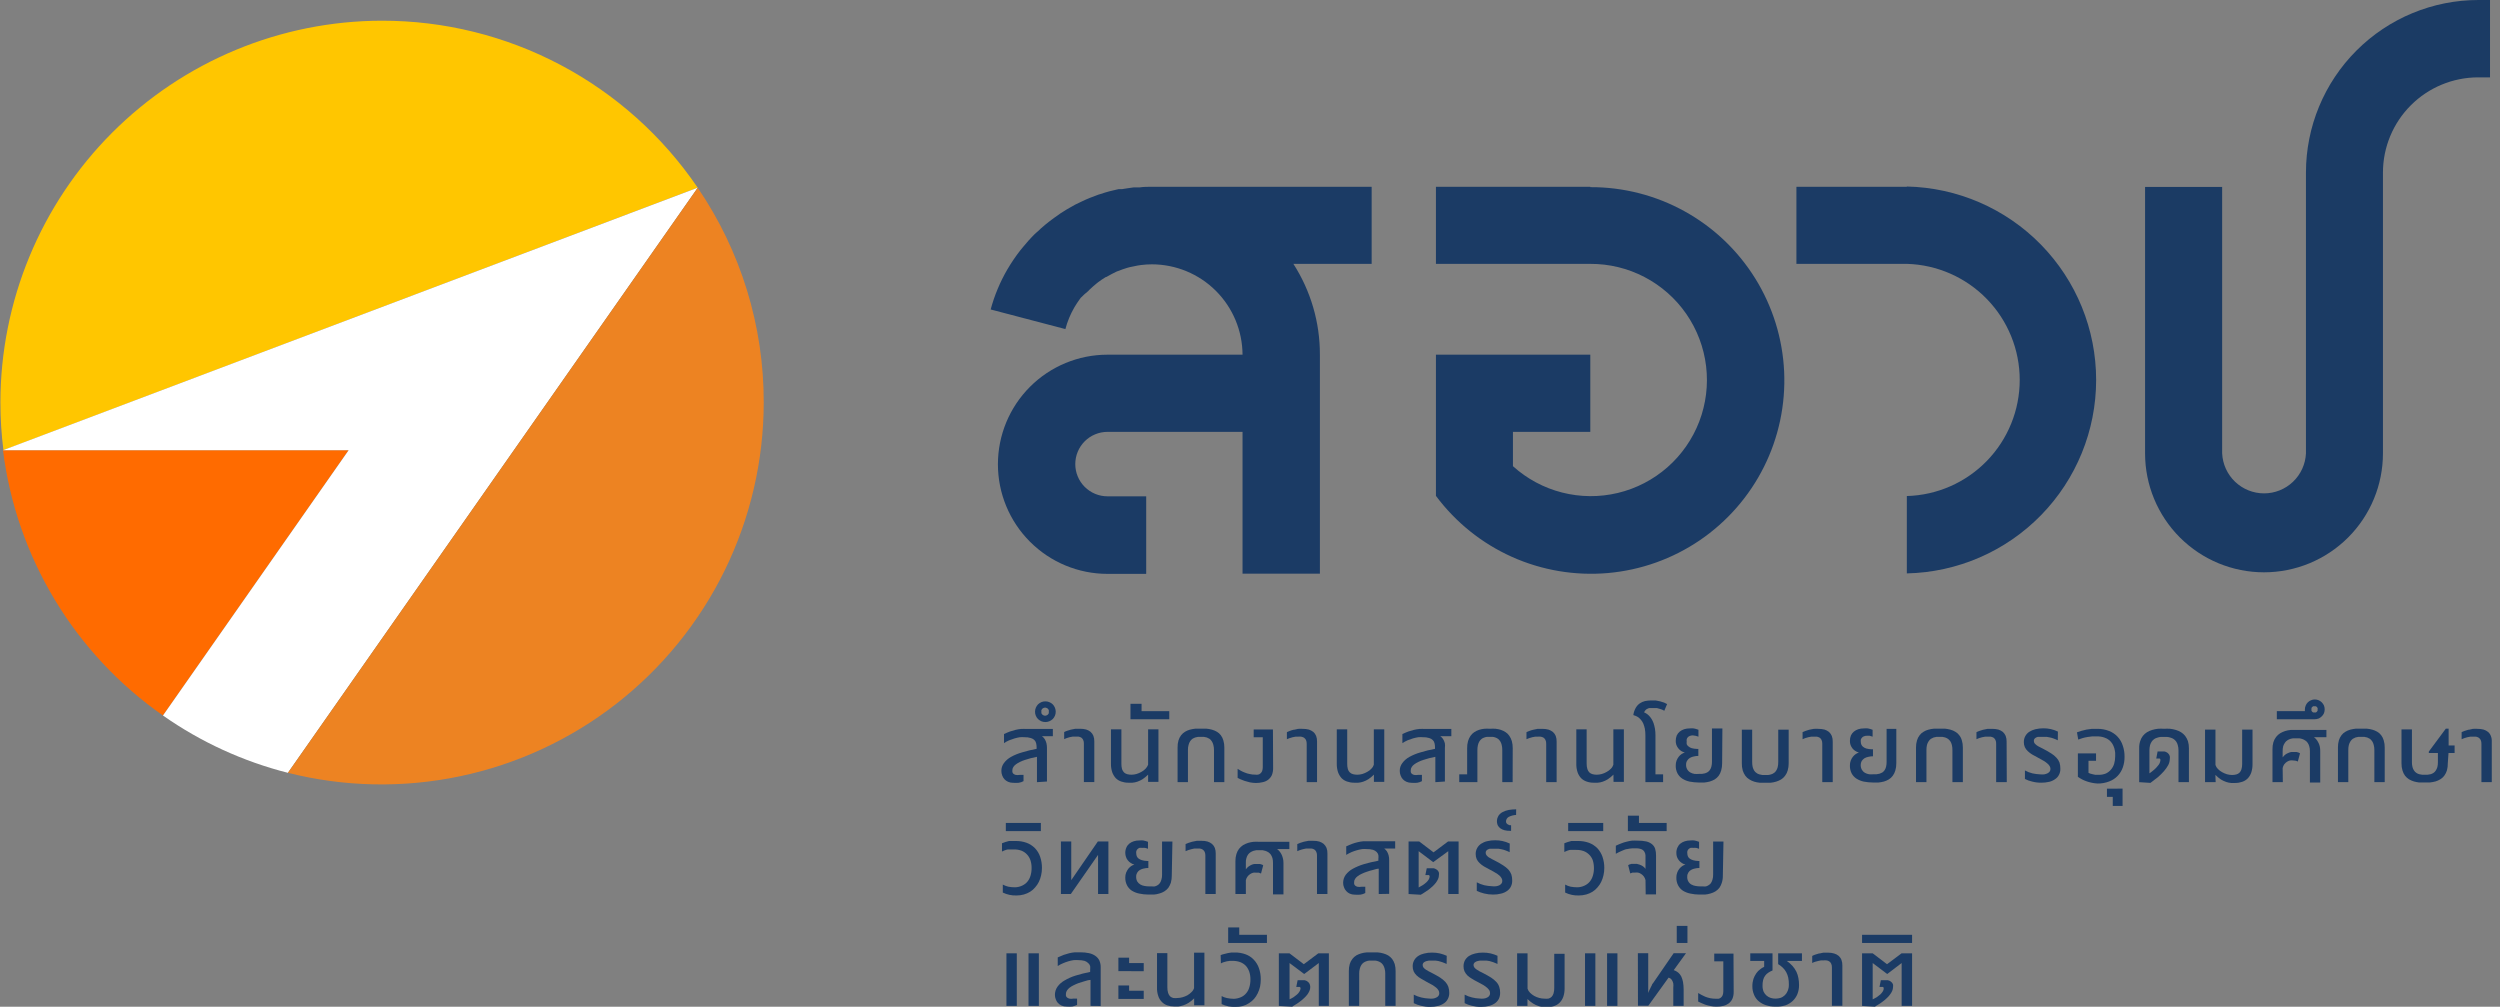 <?xml version="1.0" encoding="UTF-8"?> <svg xmlns="http://www.w3.org/2000/svg" width="149" height="60" viewBox="0 0 149 60" fill="none"><rect x="0" y="0" width="149" height="60" fill="#808080" stroke="none"/><g clip-path="url(#clip0_625_16862)"><path d="M22.755 1.234C16.724 1.243 10.942 3.644 6.681 7.912C2.419 12.18 0.025 17.965 0.025 23.996C0.025 24.944 0.084 25.891 0.204 26.831L41.582 11.186C39.495 8.116 36.688 5.603 33.406 3.869C30.124 2.134 26.467 1.229 22.755 1.234Z" fill="#FFC600"></path><path d="M0.178 26.831C0.572 29.988 1.625 33.026 3.267 35.75C4.91 38.474 7.106 40.823 9.713 42.645L20.78 26.831H0.178Z" fill="#FF6B00"></path><path d="M41.583 11.186L0.178 26.832H20.78L9.713 42.645C11.967 44.226 14.491 45.383 17.16 46.06L41.583 11.192V11.186Z" fill="white"></path><path d="M41.583 11.191L17.16 46.059C20.519 46.907 24.027 46.977 27.417 46.265C30.808 45.553 33.991 44.077 36.725 41.95C39.459 39.823 41.672 37.1 43.196 33.989C44.719 30.878 45.514 27.46 45.518 23.996C45.529 19.428 44.157 14.965 41.583 11.191Z" fill="#ED8322"></path><path d="M61.803 46.617V45.107L61.435 45.188C61.311 45.221 61.197 45.253 61.089 45.291C60.987 45.323 60.887 45.363 60.791 45.41C60.707 45.449 60.628 45.496 60.553 45.551C60.49 45.593 60.437 45.648 60.396 45.713C60.359 45.767 60.338 45.831 60.337 45.897C60.332 45.935 60.332 45.973 60.337 46.011C60.347 46.05 60.367 46.085 60.396 46.114C60.436 46.147 60.482 46.171 60.532 46.184C60.61 46.198 60.691 46.198 60.77 46.184H60.905H61.002V46.557C60.912 46.607 60.813 46.64 60.71 46.655C60.598 46.663 60.486 46.663 60.375 46.655C60.274 46.656 60.174 46.636 60.082 46.595C59.998 46.559 59.923 46.505 59.86 46.438C59.804 46.373 59.76 46.298 59.731 46.216C59.698 46.132 59.682 46.042 59.682 45.951C59.678 45.782 59.731 45.616 59.833 45.48C59.946 45.328 60.09 45.203 60.255 45.112C60.464 44.996 60.686 44.906 60.916 44.842C61.2 44.754 61.489 44.684 61.782 44.631V44.528C61.781 44.451 61.772 44.375 61.755 44.301C61.74 44.228 61.704 44.162 61.652 44.111C61.592 44.051 61.517 44.008 61.435 43.987C61.316 43.95 61.192 43.934 61.067 43.938C60.974 43.931 60.88 43.931 60.786 43.938C60.68 43.955 60.575 43.978 60.472 44.008C60.364 44.041 60.255 44.079 60.147 44.122C60.039 44.168 59.936 44.224 59.839 44.29V43.749C59.963 43.689 60.082 43.64 60.196 43.597L60.526 43.5C60.633 43.474 60.741 43.456 60.851 43.446C60.966 43.44 61.082 43.44 61.197 43.446H62.75V43.878H62.096C62.134 43.902 62.168 43.931 62.198 43.965C62.238 44.007 62.271 44.054 62.296 44.106C62.329 44.171 62.355 44.24 62.371 44.311C62.39 44.397 62.399 44.484 62.399 44.571V46.579L61.803 46.617Z" fill="#1B3B65"></path><path d="M61.688 42.417C61.688 42.336 61.704 42.255 61.736 42.179C61.768 42.106 61.812 42.038 61.866 41.979C61.924 41.926 61.99 41.882 62.061 41.849C62.138 41.816 62.221 41.8 62.304 41.801C62.386 41.8 62.468 41.816 62.543 41.849C62.618 41.878 62.686 41.922 62.743 41.979C62.8 42.036 62.844 42.104 62.873 42.179C62.905 42.255 62.921 42.336 62.921 42.417C62.922 42.581 62.858 42.739 62.743 42.856C62.684 42.91 62.616 42.954 62.543 42.986C62.468 43.019 62.386 43.035 62.304 43.034C62.221 43.035 62.138 43.018 62.061 42.986C61.99 42.953 61.924 42.909 61.866 42.856C61.751 42.739 61.687 42.581 61.688 42.417ZM62.066 42.417C62.061 42.448 62.061 42.479 62.066 42.51C62.081 42.537 62.099 42.562 62.12 42.585C62.141 42.608 62.167 42.624 62.196 42.634C62.225 42.648 62.256 42.656 62.288 42.656C62.32 42.656 62.352 42.648 62.38 42.634C62.409 42.624 62.435 42.608 62.456 42.585C62.477 42.562 62.495 42.537 62.51 42.51C62.515 42.479 62.515 42.448 62.51 42.417C62.515 42.385 62.515 42.352 62.51 42.32C62.495 42.293 62.477 42.267 62.456 42.244C62.435 42.222 62.409 42.205 62.38 42.196C62.352 42.181 62.32 42.174 62.288 42.174C62.256 42.174 62.225 42.181 62.196 42.196C62.167 42.205 62.141 42.222 62.12 42.244C62.099 42.267 62.081 42.293 62.066 42.32C62.061 42.354 62.061 42.389 62.066 42.423V42.417ZM65.221 46.612H64.599V44.328C64.604 44.248 64.589 44.168 64.556 44.095C64.53 44.041 64.491 43.994 64.442 43.96C64.39 43.931 64.333 43.911 64.274 43.9C64.21 43.895 64.144 43.895 64.079 43.9H63.944L63.766 43.933L63.582 43.987L63.425 44.052V43.63C63.478 43.601 63.535 43.578 63.592 43.559C63.665 43.531 63.739 43.508 63.814 43.489L64.085 43.435C64.186 43.429 64.287 43.429 64.388 43.435C64.505 43.435 64.621 43.449 64.734 43.478C64.831 43.508 64.92 43.556 64.999 43.619C65.073 43.684 65.131 43.766 65.167 43.857C65.206 43.965 65.225 44.078 65.221 44.193V46.612Z" fill="#1B3B65"></path><path d="M68.427 46.168C68.325 46.271 68.212 46.364 68.091 46.444C67.994 46.504 67.89 46.553 67.782 46.59C67.69 46.621 67.593 46.642 67.496 46.649H67.236C67.096 46.649 66.957 46.625 66.825 46.579C66.703 46.538 66.591 46.47 66.5 46.379C66.408 46.276 66.336 46.157 66.289 46.027C66.236 45.865 66.21 45.695 66.213 45.524V43.467H66.835V45.513C66.832 45.622 66.845 45.732 66.873 45.838C66.898 45.912 66.939 45.981 66.992 46.038C67.046 46.087 67.111 46.122 67.182 46.141C67.266 46.163 67.354 46.174 67.442 46.173C67.54 46.171 67.639 46.157 67.734 46.13C67.836 46.1 67.934 46.058 68.026 46.005C68.119 45.956 68.203 45.892 68.275 45.816C68.342 45.748 68.394 45.667 68.427 45.578V43.467H69.043V46.601H68.427V46.168Z" fill="#1B3B65"></path><path d="M67.377 42.867V41.947H68.037V42.385H69.688V42.867H67.377Z" fill="#1B3B65"></path><path d="M72.971 46.617H72.354V44.701C72.355 44.599 72.342 44.497 72.316 44.398C72.299 44.321 72.267 44.248 72.224 44.181C72.188 44.125 72.142 44.076 72.089 44.035C72.037 44.004 71.983 43.977 71.927 43.954C71.868 43.936 71.809 43.924 71.748 43.916H71.58H71.407C71.348 43.923 71.29 43.936 71.234 43.954C71.175 43.976 71.119 44.003 71.066 44.035C71.013 44.076 70.967 44.125 70.931 44.181C70.888 44.248 70.857 44.321 70.839 44.398C70.811 44.496 70.798 44.599 70.801 44.701V46.617H70.184V44.555C70.18 44.41 70.198 44.266 70.238 44.127C70.27 44.016 70.324 43.911 70.395 43.819C70.459 43.736 70.538 43.667 70.628 43.613C70.717 43.558 70.813 43.516 70.915 43.489C71.021 43.46 71.13 43.44 71.239 43.429H71.575C71.689 43.429 71.797 43.429 71.91 43.429C72.02 43.44 72.129 43.46 72.235 43.489C72.338 43.517 72.436 43.559 72.527 43.613C72.618 43.665 72.698 43.735 72.76 43.819C72.83 43.911 72.881 44.016 72.912 44.127C72.953 44.266 72.973 44.41 72.971 44.555V46.617Z" fill="#1B3B65"></path><path d="M75.878 45.778C75.881 45.922 75.855 46.066 75.802 46.2C75.751 46.306 75.677 46.398 75.585 46.471C75.489 46.543 75.379 46.593 75.261 46.617C75.128 46.65 74.992 46.666 74.855 46.666C74.733 46.664 74.612 46.651 74.492 46.628C74.386 46.604 74.281 46.575 74.178 46.541C74.094 46.513 74.011 46.481 73.93 46.444L73.762 46.362V45.821C73.816 45.859 73.881 45.892 73.951 45.935C74.026 45.976 74.104 46.013 74.184 46.043C74.276 46.082 74.372 46.111 74.471 46.13C74.58 46.157 74.693 46.169 74.806 46.168C74.864 46.176 74.922 46.176 74.979 46.168C75.032 46.159 75.081 46.134 75.12 46.097C75.166 46.06 75.201 46.011 75.223 45.957C75.249 45.882 75.261 45.803 75.261 45.724V43.943H74.72V43.478H75.867L75.878 45.778Z" fill="#1B3B65"></path><path d="M78.496 46.617H77.879V44.333C77.882 44.253 77.867 44.173 77.836 44.1C77.806 44.047 77.766 44.001 77.717 43.965C77.664 43.936 77.608 43.916 77.549 43.905C77.484 43.899 77.419 43.899 77.354 43.905H77.219L77.046 43.938L76.862 43.992L76.699 44.057V43.635C76.753 43.607 76.809 43.584 76.867 43.564C76.941 43.535 77.017 43.512 77.094 43.494C77.175 43.494 77.267 43.456 77.365 43.44C77.464 43.434 77.563 43.434 77.662 43.44C77.779 43.439 77.896 43.454 78.009 43.483C78.105 43.514 78.195 43.561 78.274 43.624C78.348 43.689 78.405 43.771 78.442 43.862C78.481 43.969 78.499 44.083 78.496 44.197V46.617Z" fill="#1B3B65"></path><path d="M81.885 46.168C81.784 46.271 81.671 46.364 81.55 46.444C81.453 46.504 81.349 46.553 81.242 46.59C81.149 46.621 81.052 46.641 80.955 46.649H80.695C80.555 46.649 80.416 46.625 80.284 46.579C80.161 46.538 80.05 46.47 79.959 46.379C79.867 46.276 79.795 46.157 79.748 46.027C79.695 45.865 79.669 45.695 79.672 45.524V43.467H80.294V45.513C80.291 45.622 80.304 45.732 80.332 45.838C80.352 45.911 80.391 45.978 80.445 46.032C80.499 46.085 80.567 46.123 80.641 46.141C80.724 46.163 80.809 46.174 80.895 46.173C80.996 46.172 81.096 46.157 81.193 46.13C81.295 46.1 81.393 46.058 81.485 46.005C81.578 45.956 81.662 45.892 81.734 45.816C81.801 45.75 81.852 45.668 81.88 45.578V43.467H82.502V46.601H81.885V46.168Z" fill="#1B3B65"></path><path d="M85.547 46.617V45.107L85.179 45.188C85.055 45.221 84.941 45.253 84.833 45.291C84.731 45.323 84.632 45.363 84.535 45.41C84.451 45.449 84.372 45.496 84.297 45.551C84.234 45.593 84.181 45.648 84.14 45.713C84.103 45.767 84.082 45.831 84.081 45.897C84.076 45.935 84.076 45.973 84.081 46.011C84.091 46.05 84.112 46.085 84.14 46.114C84.18 46.147 84.226 46.171 84.276 46.184C84.354 46.198 84.435 46.198 84.514 46.184H84.649H84.746V46.557C84.656 46.607 84.557 46.64 84.454 46.655C84.343 46.663 84.23 46.663 84.119 46.655C84.018 46.655 83.919 46.635 83.826 46.595C83.742 46.559 83.667 46.505 83.605 46.438C83.548 46.373 83.504 46.298 83.475 46.216C83.442 46.132 83.426 46.042 83.426 45.951C83.422 45.782 83.475 45.616 83.578 45.48C83.69 45.328 83.834 45.203 84 45.112C84.209 44.997 84.43 44.907 84.66 44.842C84.944 44.754 85.233 44.684 85.526 44.631V44.528C85.525 44.451 85.516 44.375 85.499 44.301C85.484 44.228 85.448 44.162 85.396 44.111C85.336 44.051 85.261 44.008 85.179 43.987C85.06 43.95 84.936 43.934 84.811 43.938C84.718 43.931 84.624 43.931 84.53 43.938C84.424 43.955 84.319 43.978 84.216 44.008C84.108 44.041 84 44.079 83.891 44.122C83.784 44.169 83.681 44.225 83.583 44.29V43.749C83.707 43.689 83.826 43.64 83.94 43.597L84.27 43.5C84.377 43.474 84.486 43.456 84.595 43.446C84.71 43.44 84.826 43.44 84.941 43.446H86.5V43.878H85.84C85.878 43.902 85.912 43.931 85.942 43.965C85.982 44.007 86.015 44.054 86.04 44.106C86.073 44.171 86.099 44.24 86.116 44.311C86.127 44.398 86.127 44.485 86.116 44.571V46.579L85.547 46.617Z" fill="#1B3B65"></path><path d="M90.153 46.616H89.536V44.706C89.537 44.604 89.526 44.502 89.503 44.403C89.486 44.327 89.457 44.254 89.417 44.187C89.382 44.131 89.338 44.081 89.287 44.04C89.242 44.004 89.191 43.977 89.135 43.959C89.08 43.937 89.022 43.922 88.962 43.916H88.794H88.627C88.569 43.922 88.512 43.937 88.459 43.959C88.402 43.975 88.348 44.003 88.302 44.04C88.251 44.081 88.207 44.131 88.172 44.187C88.132 44.254 88.103 44.327 88.085 44.403C88.062 44.502 88.052 44.604 88.053 44.706V46.616H86.971V46.151H87.442V44.598C87.438 44.452 87.457 44.306 87.496 44.165C87.529 44.053 87.58 43.947 87.647 43.851C87.707 43.766 87.782 43.692 87.869 43.635C87.957 43.578 88.051 43.532 88.15 43.499C88.254 43.466 88.361 43.444 88.47 43.434C88.58 43.426 88.69 43.426 88.8 43.434C88.912 43.426 89.024 43.426 89.135 43.434C89.242 43.445 89.347 43.467 89.449 43.499C89.549 43.532 89.643 43.578 89.731 43.635C89.819 43.691 89.894 43.764 89.953 43.851C90.02 43.947 90.071 44.053 90.104 44.165C90.143 44.306 90.161 44.452 90.158 44.598L90.153 46.616Z" fill="#1B3B65"></path><path d="M92.775 46.617H92.153V44.333C92.158 44.253 92.143 44.173 92.11 44.101C92.084 44.047 92.045 44 91.996 43.965C91.944 43.936 91.887 43.916 91.828 43.906C91.763 43.9 91.698 43.9 91.633 43.906H91.498L91.325 43.938L91.141 43.992L90.978 44.057V43.635C91.032 43.607 91.088 43.583 91.146 43.565C91.22 43.536 91.296 43.512 91.374 43.495L91.639 43.44C91.74 43.435 91.841 43.435 91.942 43.44C92.059 43.44 92.175 43.454 92.288 43.484C92.384 43.514 92.474 43.562 92.553 43.624C92.627 43.69 92.684 43.771 92.721 43.862C92.76 43.97 92.778 44.084 92.775 44.198V46.617Z" fill="#1B3B65"></path><path d="M96.161 46.168C96.059 46.271 95.947 46.364 95.825 46.444C95.728 46.504 95.625 46.553 95.517 46.59C95.424 46.621 95.328 46.641 95.23 46.649H94.97C94.83 46.65 94.691 46.626 94.559 46.579C94.437 46.538 94.326 46.47 94.234 46.379C94.14 46.278 94.068 46.158 94.023 46.027C93.97 45.865 93.945 45.695 93.948 45.524V43.467H94.564V45.513C94.562 45.623 94.577 45.732 94.608 45.838C94.63 45.913 94.671 45.982 94.727 46.038C94.78 46.088 94.845 46.123 94.916 46.141C94.999 46.163 95.085 46.174 95.171 46.173C95.271 46.171 95.371 46.157 95.468 46.13C95.57 46.1 95.668 46.058 95.76 46.005C95.852 45.955 95.936 45.891 96.009 45.816C96.077 45.75 96.127 45.668 96.156 45.578V43.467H96.783V46.601H96.166L96.161 46.168Z" fill="#1B3B65"></path><path d="M98.066 43.83C98.067 43.696 98.056 43.562 98.033 43.429C98.011 43.326 97.98 43.224 97.941 43.126C97.908 43.05 97.864 42.979 97.811 42.915C97.766 42.859 97.715 42.809 97.66 42.764C97.609 42.727 97.555 42.696 97.497 42.672C97.448 42.65 97.397 42.632 97.346 42.618C97.365 42.469 97.413 42.326 97.486 42.196C97.545 42.089 97.626 41.997 97.725 41.925C97.82 41.859 97.926 41.812 98.038 41.784C98.16 41.76 98.283 41.748 98.406 41.746C98.495 41.742 98.583 41.742 98.672 41.746C98.763 41.759 98.853 41.777 98.942 41.8C99.025 41.82 99.106 41.845 99.186 41.876C99.246 41.901 99.303 41.93 99.359 41.963L99.191 42.363C99.126 42.32 99.055 42.287 98.98 42.266C98.906 42.24 98.83 42.218 98.753 42.201H98.552H98.401H98.304C98.261 42.207 98.221 42.222 98.184 42.244C98.14 42.261 98.101 42.289 98.071 42.325C98.034 42.363 98.006 42.41 97.99 42.461C98.041 42.479 98.091 42.505 98.136 42.536C98.191 42.572 98.242 42.613 98.287 42.661C98.341 42.72 98.39 42.783 98.433 42.85C98.481 42.929 98.52 43.013 98.552 43.099C98.587 43.205 98.614 43.314 98.634 43.424C98.656 43.556 98.667 43.69 98.666 43.824V46.151H99.121V46.617H98.066V43.83Z" fill="#1B3B65"></path><path d="M102.639 45.491C102.641 45.639 102.621 45.787 102.58 45.929C102.548 46.042 102.497 46.148 102.428 46.243C102.363 46.326 102.284 46.397 102.195 46.454C102.103 46.507 102.005 46.548 101.903 46.579C101.797 46.607 101.688 46.627 101.578 46.638C101.465 46.638 101.356 46.638 101.243 46.638C101.061 46.636 100.88 46.618 100.702 46.584C100.546 46.551 100.398 46.491 100.263 46.405C100.144 46.326 100.045 46.218 99.977 46.092C99.903 45.946 99.868 45.784 99.874 45.621C99.872 45.523 99.889 45.426 99.922 45.334C99.954 45.25 99.998 45.172 100.052 45.101C100.102 45.039 100.16 44.984 100.225 44.939C100.284 44.901 100.348 44.872 100.415 44.852C100.336 44.831 100.262 44.798 100.193 44.755C100.065 44.667 99.967 44.543 99.912 44.398C99.885 44.321 99.873 44.24 99.874 44.16C99.873 44.048 99.893 43.938 99.933 43.835C99.975 43.745 100.036 43.666 100.112 43.602C100.191 43.539 100.281 43.492 100.377 43.461C100.484 43.428 100.595 43.412 100.707 43.413C100.786 43.405 100.866 43.405 100.945 43.413C101.041 43.432 101.135 43.459 101.227 43.494V43.905C101.119 43.862 101.006 43.837 100.891 43.829C100.83 43.828 100.769 43.839 100.712 43.862C100.666 43.877 100.625 43.905 100.593 43.943C100.56 43.975 100.538 44.017 100.528 44.062C100.52 44.109 100.52 44.156 100.528 44.203C100.52 44.253 100.52 44.304 100.528 44.354C100.55 44.41 100.588 44.457 100.637 44.49C100.694 44.537 100.76 44.572 100.832 44.593C100.932 44.618 101.036 44.632 101.14 44.636H101.221V45.053C101.13 45.052 101.039 45.063 100.951 45.085C100.868 45.1 100.79 45.129 100.718 45.172C100.651 45.211 100.595 45.267 100.556 45.334C100.511 45.405 100.488 45.488 100.491 45.572C100.486 45.665 100.506 45.758 100.55 45.84C100.594 45.922 100.659 45.99 100.74 46.037C100.817 46.081 100.901 46.11 100.988 46.124C101.078 46.132 101.169 46.132 101.259 46.124H101.432C101.493 46.119 101.552 46.108 101.611 46.092C101.668 46.075 101.722 46.051 101.773 46.021C101.827 45.988 101.873 45.944 101.908 45.891C101.951 45.829 101.982 45.759 102 45.686C102.024 45.59 102.035 45.492 102.033 45.393V43.418H102.655L102.639 45.491Z" fill="#1B3B65"></path><path d="M106.605 45.491C106.607 45.638 106.587 45.783 106.546 45.924C106.513 46.038 106.46 46.144 106.389 46.238C106.325 46.324 106.246 46.397 106.156 46.454C106.064 46.51 105.966 46.553 105.864 46.584C105.758 46.617 105.649 46.639 105.539 46.649C105.431 46.649 105.317 46.649 105.204 46.649C105.09 46.649 104.982 46.649 104.868 46.649C104.758 46.639 104.649 46.617 104.543 46.584C104.442 46.553 104.345 46.508 104.257 46.449C104.166 46.395 104.086 46.323 104.024 46.238C103.956 46.142 103.903 46.036 103.867 45.924C103.828 45.783 103.81 45.637 103.813 45.491V43.489H104.43V45.415C104.428 45.519 104.439 45.623 104.462 45.724C104.482 45.798 104.513 45.87 104.554 45.935C104.588 45.99 104.634 46.036 104.69 46.07C104.738 46.108 104.793 46.135 104.852 46.151C104.91 46.169 104.97 46.182 105.03 46.189H105.382C105.443 46.183 105.503 46.17 105.561 46.151C105.62 46.135 105.675 46.108 105.723 46.07C105.778 46.036 105.825 45.99 105.858 45.935C105.9 45.87 105.931 45.798 105.95 45.724C105.974 45.623 105.985 45.519 105.983 45.415V43.489H106.605V45.491Z" fill="#1B3B65"></path><path d="M109.23 46.617H108.608V44.333C108.611 44.253 108.596 44.174 108.565 44.1C108.539 44.046 108.5 43.999 108.451 43.965C108.399 43.936 108.342 43.916 108.283 43.905C108.218 43.9 108.153 43.9 108.088 43.905H107.953L107.775 43.938L107.591 43.992L107.434 44.057V43.635C107.487 43.607 107.544 43.583 107.601 43.565C107.674 43.536 107.748 43.513 107.823 43.494L108.094 43.44C108.195 43.434 108.296 43.434 108.397 43.44C108.514 43.44 108.63 43.455 108.743 43.483C108.839 43.514 108.929 43.561 109.008 43.624C109.08 43.691 109.138 43.772 109.176 43.862C109.215 43.97 109.234 44.083 109.23 44.198V46.617Z" fill="#1B3B65"></path><path d="M113.02 45.491C113.022 45.639 113.002 45.787 112.96 45.929C112.927 46.042 112.874 46.148 112.803 46.243C112.741 46.328 112.662 46.4 112.571 46.454C112.481 46.508 112.384 46.549 112.284 46.579C112.177 46.607 112.069 46.627 111.959 46.638H111.624C111.442 46.636 111.261 46.618 111.082 46.584C110.927 46.551 110.778 46.491 110.644 46.406C110.523 46.327 110.424 46.219 110.357 46.092C110.284 45.946 110.249 45.784 110.255 45.621C110.253 45.523 110.269 45.426 110.303 45.334C110.335 45.25 110.378 45.172 110.433 45.101C110.483 45.039 110.541 44.984 110.606 44.939C110.664 44.902 110.726 44.873 110.79 44.852C110.714 44.831 110.641 44.798 110.574 44.755C110.507 44.713 110.449 44.66 110.401 44.598C110.355 44.537 110.319 44.469 110.292 44.398C110.266 44.321 110.253 44.24 110.255 44.16C110.253 44.048 110.274 43.938 110.314 43.835C110.356 43.745 110.417 43.666 110.493 43.602C110.57 43.54 110.658 43.492 110.752 43.462C110.861 43.428 110.974 43.412 111.088 43.413C111.167 43.405 111.247 43.405 111.326 43.413C111.422 43.432 111.516 43.459 111.607 43.494V43.905C111.55 43.882 111.49 43.864 111.429 43.851C111.375 43.846 111.321 43.846 111.266 43.851C111.207 43.849 111.148 43.86 111.093 43.884C111.046 43.896 111.004 43.925 110.974 43.965C110.942 43.998 110.917 44.039 110.904 44.084C110.898 44.131 110.898 44.178 110.904 44.224C110.904 44.277 110.915 44.328 110.936 44.376C110.958 44.43 110.993 44.477 111.039 44.511C111.099 44.558 111.167 44.593 111.239 44.614C111.339 44.639 111.44 44.654 111.542 44.657H111.629V45.074C111.536 45.074 111.443 45.085 111.353 45.107C111.271 45.123 111.193 45.152 111.12 45.193C111.056 45.236 111.001 45.291 110.958 45.356C110.917 45.428 110.897 45.511 110.898 45.594C110.895 45.694 110.919 45.793 110.969 45.88C111.011 45.955 111.073 46.017 111.147 46.059C111.225 46.102 111.309 46.132 111.396 46.146C111.486 46.154 111.577 46.154 111.667 46.146H111.84C111.901 46.14 111.96 46.129 112.019 46.113C112.075 46.094 112.129 46.071 112.181 46.043C112.234 46.008 112.28 45.964 112.316 45.913C112.359 45.85 112.39 45.781 112.408 45.707C112.432 45.612 112.443 45.514 112.441 45.415V43.44H113.02V45.491Z" fill="#1B3B65"></path><path d="M116.986 46.617H116.364V44.701C116.366 44.599 116.355 44.497 116.331 44.398C116.313 44.321 116.282 44.248 116.239 44.181C116.201 44.125 116.153 44.076 116.098 44.035C116.048 44.002 115.993 43.975 115.936 43.954C115.88 43.936 115.822 43.923 115.763 43.916H115.59H115.422C115.361 43.924 115.302 43.936 115.243 43.954C115.187 43.977 115.133 44.004 115.081 44.035C115.027 44.075 114.981 44.124 114.946 44.181C114.901 44.247 114.868 44.321 114.848 44.398C114.825 44.497 114.814 44.599 114.816 44.701V46.617H114.194V44.555C114.191 44.41 114.211 44.266 114.253 44.127C114.285 44.016 114.339 43.911 114.41 43.819C114.473 43.735 114.552 43.665 114.643 43.613C114.732 43.558 114.828 43.516 114.93 43.489C115.036 43.46 115.145 43.44 115.254 43.429C115.368 43.429 115.476 43.429 115.59 43.429H115.925C116.035 43.44 116.144 43.46 116.25 43.489C116.351 43.516 116.448 43.558 116.537 43.613C116.629 43.664 116.708 43.734 116.77 43.819C116.843 43.91 116.896 44.015 116.926 44.127C116.968 44.266 116.988 44.41 116.986 44.555V46.617Z" fill="#1B3B65"></path><path d="M119.604 46.617H118.971V44.333C118.976 44.253 118.961 44.173 118.928 44.101C118.902 44.047 118.863 44 118.814 43.965C118.762 43.936 118.705 43.916 118.647 43.906C118.582 43.901 118.517 43.901 118.452 43.906H118.316L118.138 43.938L117.954 43.992L117.797 44.057V43.635C117.851 43.607 117.907 43.583 117.965 43.565C118.037 43.537 118.111 43.513 118.187 43.495L118.457 43.44C118.558 43.435 118.659 43.435 118.76 43.44C118.877 43.44 118.993 43.455 119.107 43.484C119.203 43.514 119.293 43.562 119.372 43.624C119.444 43.691 119.501 43.772 119.539 43.862C119.578 43.97 119.597 44.084 119.594 44.198L119.604 46.617Z" fill="#1B3B65"></path><path d="M122.645 44.122C122.557 44.078 122.467 44.041 122.375 44.008C122.304 43.982 122.232 43.962 122.158 43.949L121.98 43.916H121.823H121.595H121.46C121.417 43.927 121.375 43.943 121.336 43.965C121.302 43.984 121.273 44.01 121.249 44.041C121.227 44.074 121.216 44.114 121.217 44.154C121.215 44.209 121.233 44.262 121.265 44.306C121.305 44.352 121.351 44.394 121.401 44.43C121.459 44.47 121.52 44.504 121.585 44.533L121.774 44.63C121.939 44.714 122.1 44.806 122.256 44.906C122.372 44.977 122.478 45.065 122.569 45.166C122.648 45.249 122.708 45.346 122.748 45.453C122.783 45.572 122.799 45.697 122.797 45.821C122.801 45.941 122.775 46.06 122.721 46.167C122.67 46.271 122.594 46.361 122.499 46.427C122.392 46.506 122.271 46.563 122.142 46.595C121.986 46.631 121.826 46.649 121.666 46.649C121.483 46.651 121.301 46.629 121.125 46.584C120.972 46.551 120.825 46.498 120.686 46.427V45.918C120.826 45.995 120.975 46.054 121.13 46.092C121.278 46.124 121.428 46.144 121.579 46.151C121.667 46.16 121.756 46.16 121.844 46.151C121.912 46.138 121.977 46.116 122.039 46.086C122.089 46.061 122.131 46.023 122.164 45.978C122.192 45.934 122.207 45.884 122.207 45.832C122.207 45.775 122.192 45.719 122.164 45.669C122.131 45.609 122.087 45.556 122.034 45.513C121.962 45.449 121.884 45.393 121.801 45.345L121.46 45.155L121.114 44.966C121.02 44.909 120.933 44.842 120.854 44.766C120.782 44.7 120.724 44.621 120.681 44.533C120.64 44.437 120.619 44.334 120.621 44.23C120.619 44.109 120.646 43.99 120.702 43.883C120.758 43.776 120.84 43.685 120.941 43.618C121.054 43.546 121.178 43.493 121.309 43.462C121.463 43.426 121.621 43.407 121.779 43.407C122.081 43.404 122.379 43.471 122.651 43.602L122.645 44.122Z" fill="#1B3B65"></path><path d="M123.787 43.646C123.874 43.612 123.962 43.583 124.052 43.559L124.35 43.484L124.675 43.44H124.994C125.234 43.434 125.474 43.476 125.697 43.565C125.891 43.638 126.065 43.755 126.206 43.906C126.351 44.06 126.458 44.245 126.52 44.447C126.591 44.658 126.626 44.879 126.623 45.102C126.626 45.319 126.591 45.535 126.52 45.74C126.454 45.928 126.349 46.1 126.212 46.244C126.071 46.39 125.899 46.503 125.708 46.574C125.488 46.659 125.252 46.702 125.016 46.698C124.8 46.685 124.587 46.644 124.382 46.574C124.189 46.51 124.006 46.417 123.841 46.298V44.901H124.924V45.345H124.474V46.06L124.566 46.103C124.612 46.12 124.659 46.133 124.707 46.141C124.764 46.158 124.822 46.17 124.88 46.179H125.091C125.238 46.181 125.383 46.153 125.519 46.097C125.635 46.04 125.738 45.959 125.822 45.859C125.906 45.758 125.969 45.64 126.006 45.513C126.045 45.374 126.065 45.23 126.065 45.086C126.065 45.021 126.065 44.945 126.065 44.864C126.055 44.776 126.038 44.689 126.017 44.604C125.989 44.511 125.951 44.422 125.903 44.339C125.851 44.253 125.785 44.176 125.708 44.111C125.62 44.041 125.519 43.988 125.411 43.955C125.275 43.908 125.132 43.886 124.989 43.889H124.696C124.598 43.897 124.501 43.91 124.404 43.927C124.307 43.943 124.211 43.965 124.117 43.992L123.863 44.079L123.787 43.646Z" fill="#1B3B65"></path><path d="M126.505 47.001V48.035H125.921V47.493H125.574V47.006L126.505 47.001Z" fill="#1B3B65"></path><path d="M127.495 46.617V44.598C127.49 44.455 127.51 44.312 127.554 44.176C127.588 44.061 127.643 43.952 127.717 43.857C127.786 43.772 127.868 43.699 127.96 43.64C128.057 43.582 128.16 43.537 128.269 43.505C128.381 43.47 128.498 43.447 128.615 43.435C128.736 43.426 128.857 43.426 128.978 43.435C129.097 43.427 129.216 43.427 129.335 43.435C129.452 43.447 129.568 43.47 129.681 43.505C129.789 43.537 129.893 43.582 129.99 43.64C130.083 43.698 130.165 43.771 130.233 43.857C130.305 43.952 130.361 44.058 130.401 44.171C130.442 44.309 130.462 44.453 130.46 44.598V46.617H129.838V44.706C129.838 44.606 129.824 44.505 129.795 44.409C129.777 44.331 129.744 44.257 129.697 44.192C129.657 44.134 129.605 44.084 129.546 44.046C129.492 44.008 129.431 43.981 129.367 43.965C129.303 43.942 129.235 43.928 129.167 43.922H128.972H128.772C128.706 43.928 128.64 43.943 128.577 43.965C128.512 43.982 128.45 44.009 128.393 44.046C128.337 44.086 128.287 44.136 128.247 44.192C128.201 44.258 128.166 44.331 128.144 44.409C128.119 44.508 128.106 44.61 128.106 44.712V46.092C128.21 46.02 128.309 45.943 128.404 45.859C128.474 45.799 128.538 45.732 128.593 45.659C128.641 45.609 128.681 45.553 128.712 45.491C128.734 45.443 128.748 45.392 128.756 45.34C128.764 45.313 128.764 45.285 128.756 45.258C128.749 45.238 128.736 45.221 128.718 45.21C128.698 45.204 128.678 45.204 128.658 45.21H128.512L128.593 44.788H128.691H128.799H128.913H128.999C129.049 44.797 129.097 44.815 129.14 44.842C129.183 44.863 129.22 44.895 129.248 44.934C129.281 44.973 129.305 45.019 129.319 45.069C129.33 45.128 129.33 45.189 129.319 45.248C129.315 45.37 129.284 45.491 129.227 45.599C129.155 45.729 129.069 45.85 128.972 45.962C128.858 46.091 128.735 46.212 128.604 46.325C128.463 46.438 128.317 46.552 128.166 46.66L127.495 46.617Z" fill="#1B3B65"></path><path d="M132.053 46.617H131.42V43.483H132.042V45.594C132.071 45.684 132.121 45.766 132.188 45.832C132.262 45.907 132.346 45.971 132.437 46.021C132.53 46.074 132.628 46.115 132.73 46.146C132.827 46.173 132.927 46.187 133.027 46.189C133.113 46.19 133.199 46.179 133.282 46.157C133.352 46.139 133.418 46.104 133.471 46.054C133.527 45.998 133.568 45.929 133.59 45.853C133.621 45.748 133.635 45.639 133.633 45.529V43.483H134.25V45.54C134.253 45.71 134.228 45.88 134.175 46.043C134.13 46.174 134.058 46.294 133.963 46.395C133.872 46.486 133.761 46.554 133.639 46.595C133.507 46.641 133.368 46.665 133.227 46.665H132.973C132.875 46.658 132.779 46.638 132.686 46.606C132.576 46.569 132.471 46.52 132.372 46.46C132.251 46.38 132.139 46.287 132.037 46.184L132.053 46.617Z" fill="#1B3B65"></path><path d="M136.057 46.617H135.44V44.658C135.436 44.515 135.455 44.373 135.494 44.236C135.529 44.122 135.584 44.016 135.656 43.922C135.722 43.836 135.803 43.763 135.894 43.705C135.989 43.65 136.089 43.605 136.192 43.57C136.3 43.537 136.41 43.515 136.522 43.505C136.636 43.505 136.755 43.505 136.869 43.505H138.654V43.938H137.913C137.96 43.973 138.004 44.013 138.043 44.057C138.089 44.112 138.129 44.172 138.162 44.236C138.203 44.308 138.234 44.387 138.254 44.468C138.276 44.562 138.287 44.658 138.286 44.755V46.638H137.67V44.766C137.672 44.669 137.659 44.572 137.632 44.479C137.612 44.403 137.579 44.332 137.534 44.268C137.497 44.214 137.449 44.167 137.394 44.133C137.34 44.096 137.282 44.067 137.22 44.046C137.16 44.026 137.099 44.011 137.036 44.003H136.858C136.798 43.998 136.739 43.998 136.679 44.003C136.617 44.01 136.555 44.022 136.495 44.041C136.434 44.062 136.376 44.091 136.322 44.127C136.265 44.163 136.217 44.211 136.181 44.268C136.135 44.33 136.101 44.4 136.078 44.474C136.055 44.569 136.044 44.667 136.046 44.766V45.139C136.092 45.073 136.149 45.014 136.214 44.966C136.271 44.926 136.333 44.894 136.398 44.869C136.45 44.846 136.504 44.83 136.56 44.82H136.679H136.771H136.879L136.988 44.852C137.021 44.862 137.053 44.879 137.08 44.901L136.95 45.388C136.865 45.344 136.77 45.322 136.674 45.323C136.611 45.315 136.547 45.315 136.484 45.323C136.419 45.34 136.357 45.367 136.3 45.404C136.24 45.444 136.187 45.494 136.143 45.55C136.094 45.618 136.06 45.696 136.046 45.778L136.057 46.617Z" fill="#1B3B65"></path><path d="M137.371 42.277C137.371 42.198 137.388 42.121 137.42 42.049C137.448 41.978 137.49 41.914 137.545 41.86C137.599 41.806 137.663 41.764 137.734 41.736C137.805 41.703 137.883 41.686 137.961 41.687C138.041 41.687 138.121 41.703 138.194 41.736C138.262 41.765 138.325 41.808 138.378 41.86C138.432 41.915 138.476 41.979 138.508 42.049C138.536 42.122 138.551 42.199 138.551 42.277C138.551 42.356 138.536 42.435 138.508 42.509C138.478 42.579 138.434 42.642 138.378 42.693C138.325 42.747 138.263 42.791 138.194 42.823C138.12 42.851 138.041 42.866 137.961 42.867H135.699V42.385H137.371C137.369 42.367 137.369 42.349 137.371 42.331C137.369 42.313 137.369 42.295 137.371 42.277ZM137.761 42.277C137.756 42.303 137.756 42.331 137.761 42.358C137.772 42.38 137.787 42.4 137.804 42.417C137.821 42.438 137.844 42.453 137.869 42.461C137.894 42.466 137.92 42.466 137.945 42.461H138.026C138.049 42.451 138.07 42.437 138.086 42.417C138.103 42.4 138.118 42.38 138.129 42.358C138.134 42.331 138.134 42.303 138.129 42.277C138.135 42.252 138.135 42.226 138.129 42.201C138.118 42.177 138.103 42.155 138.086 42.136L138.026 42.093H137.945C137.92 42.087 137.894 42.087 137.869 42.093C137.845 42.103 137.823 42.117 137.804 42.136C137.787 42.155 137.772 42.177 137.761 42.201C137.757 42.226 137.759 42.252 137.767 42.277H137.761Z" fill="#1B3B65"></path><path d="M142.129 46.617H141.512V44.701C141.513 44.599 141.5 44.497 141.474 44.398C141.457 44.321 141.426 44.248 141.383 44.181C141.345 44.127 141.299 44.077 141.247 44.035L141.085 43.954C141.027 43.936 140.967 43.924 140.906 43.916H140.733H140.565C140.505 43.924 140.445 43.936 140.387 43.954L140.224 44.035C140.171 44.076 140.126 44.125 140.089 44.181C140.046 44.248 140.013 44.321 139.992 44.398C139.968 44.497 139.957 44.599 139.959 44.701V46.617H139.342V44.555C139.338 44.41 139.357 44.266 139.396 44.127C139.429 44.016 139.482 43.911 139.553 43.819C139.616 43.735 139.695 43.665 139.786 43.613C139.875 43.558 139.972 43.516 140.073 43.489C140.179 43.46 140.288 43.44 140.398 43.429H140.733C140.847 43.429 140.955 43.429 141.069 43.429C141.178 43.44 141.287 43.46 141.393 43.489C141.496 43.517 141.594 43.559 141.686 43.613C141.776 43.665 141.856 43.735 141.918 43.819C141.988 43.911 142.039 44.016 142.07 44.127C142.112 44.266 142.132 44.41 142.129 44.555V46.617Z" fill="#1B3B65"></path><path d="M145.889 45.491C145.893 45.637 145.874 45.783 145.835 45.924C145.8 46.035 145.747 46.139 145.678 46.233C145.615 46.318 145.536 46.39 145.445 46.444C145.356 46.499 145.259 46.542 145.158 46.573C145.052 46.601 144.943 46.621 144.834 46.633C144.72 46.633 144.606 46.633 144.498 46.633C144.39 46.633 144.271 46.633 144.157 46.633C144.059 46.62 143.961 46.6 143.865 46.573C143.763 46.541 143.665 46.498 143.573 46.444C143.484 46.387 143.405 46.315 143.34 46.233C143.273 46.139 143.221 46.035 143.189 45.924C143.147 45.783 143.127 45.638 143.129 45.491V43.472H143.751V45.421C143.749 45.521 143.76 45.621 143.784 45.718C143.803 45.794 143.836 45.866 143.881 45.929C143.916 45.983 143.962 46.03 144.017 46.065C144.066 46.099 144.121 46.124 144.179 46.141C144.236 46.157 144.293 46.167 144.352 46.173H144.525H144.693L144.872 46.141C144.93 46.124 144.984 46.099 145.034 46.065C145.088 46.03 145.134 45.983 145.169 45.929C145.212 45.864 145.245 45.793 145.267 45.718C145.29 45.621 145.301 45.521 145.299 45.421V44.88H144.758V44.793L145.77 43.429H145.938V44.43H146.295V44.88H145.932L145.889 45.491Z" fill="#1B3B65"></path><path d="M148.51 46.617H147.893V44.333C147.896 44.253 147.881 44.174 147.849 44.1C147.82 44.047 147.779 44.001 147.73 43.965C147.68 43.937 147.625 43.916 147.568 43.905C147.501 43.9 147.434 43.9 147.368 43.905H147.232L147.059 43.938L146.875 43.992L146.713 44.057V43.635C146.768 43.608 146.824 43.585 146.881 43.565L147.108 43.494C147.189 43.494 147.281 43.456 147.379 43.44C147.479 43.434 147.581 43.434 147.682 43.44C147.797 43.44 147.911 43.454 148.023 43.483C148.119 43.513 148.209 43.56 148.288 43.624C148.363 43.688 148.421 43.77 148.455 43.862C148.497 43.969 148.515 44.083 148.51 44.198V46.617Z" fill="#1B3B65"></path><path d="M59.719 50.259L59.924 50.183L60.141 50.123H60.352H60.541C60.763 50.12 60.982 50.157 61.191 50.232C61.376 50.302 61.543 50.411 61.683 50.551C61.822 50.696 61.927 50.87 61.992 51.06C62.066 51.276 62.102 51.502 62.1 51.731C62.1 51.878 62.084 52.025 62.051 52.169C62.022 52.304 61.976 52.435 61.916 52.559C61.858 52.679 61.783 52.79 61.694 52.889C61.609 52.991 61.509 53.078 61.396 53.149C61.28 53.22 61.154 53.275 61.023 53.311C60.882 53.351 60.736 53.371 60.59 53.37C60.306 53.381 60.023 53.322 59.767 53.197V52.721C59.87 52.776 59.979 52.818 60.092 52.846C60.224 52.871 60.358 52.883 60.493 52.883C60.639 52.881 60.782 52.847 60.915 52.786C61.035 52.732 61.142 52.653 61.229 52.553C61.315 52.448 61.379 52.327 61.418 52.196C61.463 52.047 61.485 51.892 61.483 51.736C61.486 51.576 61.462 51.417 61.413 51.265C61.369 51.136 61.297 51.017 61.202 50.919C61.11 50.821 60.997 50.745 60.871 50.697C60.729 50.647 60.579 50.623 60.428 50.627H60.265H60.081C60.016 50.627 59.957 50.659 59.892 50.675L59.719 50.751V50.259Z" fill="#1B3B65"></path><path d="M59.947 49.534V49.047H62.036V49.534H59.947Z" fill="#1B3B65"></path><path d="M63.23 50.151H63.847V52.456L65.433 50.151H66.061V53.284H65.444V50.952L63.82 53.284H63.23V50.151Z" fill="#1B3B65"></path><path d="M69.838 52.169C69.841 52.317 69.823 52.465 69.784 52.608C69.747 52.719 69.694 52.825 69.627 52.921C69.561 53.002 69.483 53.072 69.394 53.127C69.303 53.183 69.205 53.225 69.102 53.252C68.996 53.285 68.887 53.306 68.777 53.316C68.669 53.316 68.555 53.316 68.442 53.316C68.26 53.316 68.078 53.296 67.9 53.257C67.743 53.227 67.593 53.168 67.457 53.084C67.335 53.003 67.237 52.894 67.17 52.764C67.097 52.62 67.061 52.46 67.067 52.299C67.066 52.201 67.082 52.104 67.116 52.012C67.15 51.93 67.194 51.852 67.246 51.779C67.296 51.718 67.355 51.664 67.419 51.617C67.477 51.578 67.541 51.549 67.608 51.531C67.531 51.51 67.458 51.477 67.392 51.433C67.326 51.391 67.267 51.338 67.219 51.276C67.17 51.217 67.133 51.149 67.11 51.076C67.082 51 67.068 50.919 67.067 50.838C67.064 50.726 67.087 50.615 67.132 50.513C67.17 50.423 67.23 50.343 67.305 50.281C67.384 50.218 67.474 50.17 67.57 50.14C67.677 50.106 67.788 50.09 67.9 50.091C67.98 50.083 68.059 50.083 68.138 50.091C68.234 50.11 68.329 50.137 68.42 50.172V50.589C68.364 50.565 68.306 50.547 68.247 50.535C68.193 50.528 68.138 50.528 68.084 50.535C68.025 50.525 67.965 50.525 67.906 50.535C67.861 50.554 67.821 50.582 67.787 50.616C67.756 50.65 67.734 50.691 67.722 50.735C67.713 50.783 67.713 50.833 67.722 50.881C67.722 50.933 67.733 50.985 67.754 51.033C67.775 51.087 67.811 51.134 67.857 51.168C67.916 51.211 67.982 51.244 68.052 51.265C68.152 51.295 68.256 51.312 68.36 51.314H68.442V51.731C68.35 51.731 68.26 51.742 68.171 51.763C68.089 51.779 68.01 51.808 67.938 51.85C67.871 51.89 67.816 51.945 67.776 52.012C67.733 52.084 67.712 52.167 67.716 52.25C67.711 52.35 67.734 52.449 67.781 52.537C67.828 52.611 67.891 52.672 67.965 52.716C68.04 52.76 68.123 52.789 68.209 52.802C68.3 52.819 68.392 52.828 68.485 52.829H68.658C68.716 52.838 68.774 52.838 68.831 52.829C68.89 52.812 68.947 52.786 68.999 52.754C69.051 52.722 69.095 52.68 69.129 52.629C69.172 52.567 69.204 52.497 69.221 52.423C69.249 52.329 69.262 52.23 69.259 52.131V50.156H69.876L69.838 52.169Z" fill="#1B3B65"></path><path d="M72.457 53.284H71.84V51C71.843 50.92 71.828 50.841 71.797 50.767C71.769 50.713 71.728 50.667 71.678 50.632C71.627 50.6 71.569 50.58 71.51 50.573C71.445 50.567 71.38 50.567 71.315 50.573H71.18L71.007 50.611L70.823 50.665L70.66 50.73V50.307C70.714 50.28 70.77 50.257 70.828 50.237C70.902 50.208 70.978 50.185 71.055 50.167L71.326 50.113C71.425 50.107 71.524 50.107 71.623 50.113C71.74 50.109 71.857 50.124 71.97 50.156C72.066 50.186 72.156 50.234 72.235 50.297C72.309 50.362 72.366 50.443 72.403 50.535C72.442 50.642 72.46 50.756 72.457 50.87V53.284Z" fill="#1B3B65"></path><path d="M74.253 53.284H73.631V51.325C73.629 51.18 73.65 51.036 73.691 50.897C73.725 50.786 73.778 50.682 73.847 50.589C73.915 50.504 73.995 50.431 74.085 50.372C74.179 50.316 74.279 50.27 74.383 50.237C74.491 50.205 74.601 50.183 74.713 50.172C74.829 50.164 74.944 50.164 75.06 50.172H76.846V50.605H76.115C76.163 50.639 76.207 50.679 76.245 50.724C76.293 50.779 76.335 50.839 76.369 50.903C76.406 50.977 76.435 51.055 76.456 51.136C76.483 51.229 76.496 51.325 76.494 51.422V53.306H75.871V51.433C75.873 51.337 75.862 51.24 75.839 51.146C75.816 51.072 75.784 51.001 75.742 50.935C75.7 50.882 75.65 50.834 75.595 50.794C75.541 50.761 75.483 50.734 75.422 50.713C75.364 50.694 75.304 50.679 75.244 50.67H75.065H74.881C74.819 50.679 74.757 50.694 74.697 50.713C74.636 50.734 74.578 50.764 74.524 50.8C74.468 50.835 74.42 50.881 74.383 50.935C74.338 50.999 74.305 51.071 74.286 51.146C74.257 51.239 74.246 51.336 74.253 51.433V51.812C74.299 51.745 74.356 51.687 74.421 51.639C74.48 51.599 74.541 51.565 74.605 51.536C74.657 51.515 74.712 51.501 74.767 51.493H74.886H74.984H75.092C75.129 51.498 75.166 51.509 75.2 51.525C75.232 51.535 75.262 51.551 75.287 51.574L75.157 52.061C75.116 52.04 75.072 52.024 75.027 52.012H74.881C74.82 52.005 74.758 52.005 74.697 52.012C74.631 52.028 74.569 52.055 74.513 52.093C74.452 52.132 74.399 52.181 74.356 52.239C74.305 52.305 74.27 52.38 74.253 52.461V53.284Z" fill="#1B3B65"></path><path d="M79.115 53.284H78.493V51C78.498 50.92 78.483 50.84 78.449 50.768C78.425 50.713 78.386 50.666 78.336 50.632C78.285 50.6 78.228 50.58 78.168 50.573C78.103 50.567 78.038 50.567 77.973 50.573H77.838L77.659 50.611L77.475 50.665L77.318 50.73V50.308C77.372 50.279 77.428 50.256 77.486 50.237C77.558 50.209 77.633 50.185 77.708 50.167L77.979 50.113C78.079 50.107 78.181 50.107 78.282 50.113C78.399 50.11 78.515 50.124 78.628 50.156C78.724 50.186 78.814 50.234 78.893 50.297C78.965 50.364 79.022 50.445 79.061 50.535C79.1 50.642 79.119 50.756 79.115 50.87V53.284Z" fill="#1B3B65"></path><path d="M82.172 53.284V51.774C82.048 51.774 81.923 51.828 81.804 51.856C81.685 51.883 81.566 51.92 81.458 51.958C81.356 51.991 81.256 52.03 81.16 52.078C81.075 52.114 80.995 52.161 80.922 52.218C80.859 52.261 80.805 52.316 80.765 52.38C80.727 52.434 80.706 52.499 80.706 52.565C80.701 52.6 80.701 52.637 80.706 52.673C80.715 52.714 80.735 52.752 80.765 52.781C80.807 52.814 80.855 52.838 80.906 52.851C80.983 52.866 81.062 52.866 81.139 52.851H81.274H81.371V53.225C81.28 53.274 81.181 53.307 81.079 53.322C80.967 53.33 80.855 53.33 80.743 53.322C80.643 53.323 80.543 53.303 80.451 53.263C80.368 53.228 80.294 53.174 80.235 53.106C80.174 53.041 80.127 52.963 80.1 52.878C80.067 52.796 80.05 52.708 80.051 52.619C80.05 52.448 80.103 52.281 80.202 52.142C80.316 51.994 80.46 51.87 80.624 51.78C80.834 51.665 81.056 51.573 81.285 51.504C81.544 51.428 81.826 51.358 82.151 51.298V51.195C82.161 51.118 82.161 51.04 82.151 50.963C82.136 50.892 82.1 50.828 82.048 50.779C81.987 50.719 81.913 50.674 81.831 50.649C81.711 50.617 81.587 50.603 81.463 50.605C81.371 50.598 81.279 50.598 81.187 50.605C81.079 50.622 80.973 50.645 80.868 50.676C80.757 50.706 80.649 50.744 80.543 50.789C80.437 50.837 80.334 50.891 80.235 50.952V50.443C80.359 50.384 80.478 50.335 80.592 50.292C80.7 50.252 80.81 50.22 80.922 50.194C81.029 50.168 81.137 50.15 81.247 50.14C81.362 50.134 81.478 50.134 81.593 50.14H83.152V50.573H82.497C82.533 50.597 82.566 50.626 82.594 50.66C82.635 50.7 82.668 50.748 82.692 50.8C82.724 50.864 82.75 50.931 82.767 51.001C82.788 51.087 82.797 51.176 82.794 51.266V53.273L82.172 53.284Z" fill="#1B3B65"></path><path d="M83.951 53.284V50.151H84.584L85.439 50.8L86.305 50.151H86.933V53.284H86.316V50.73L85.418 51.385L84.552 50.73V52.894L84.806 52.748C84.877 52.701 84.944 52.649 85.007 52.591C85.058 52.545 85.103 52.492 85.142 52.434C85.172 52.389 85.192 52.337 85.201 52.283C85.21 52.255 85.21 52.224 85.201 52.196C85.19 52.179 85.175 52.164 85.158 52.153C85.138 52.148 85.118 52.148 85.099 52.153H84.952L85.034 51.747H85.131H85.347H85.439C85.489 51.757 85.537 51.775 85.58 51.801C85.621 51.822 85.657 51.849 85.688 51.882C85.72 51.919 85.744 51.961 85.759 52.007C85.768 52.059 85.768 52.112 85.759 52.164C85.758 52.24 85.742 52.316 85.71 52.386C85.676 52.462 85.634 52.534 85.585 52.602C85.527 52.676 85.464 52.747 85.396 52.813L85.169 53.008L84.92 53.176C84.839 53.23 84.757 53.284 84.676 53.327L83.951 53.284Z" fill="#1B3B65"></path><path d="M89.975 50.789C89.888 50.746 89.797 50.708 89.705 50.676C89.635 50.65 89.562 50.63 89.488 50.616L89.31 50.584H89.158H89.055H88.926H88.79C88.747 50.594 88.705 50.611 88.666 50.632C88.632 50.652 88.603 50.677 88.579 50.708C88.557 50.742 88.546 50.781 88.547 50.822C88.546 50.876 88.563 50.929 88.596 50.973C88.635 51.02 88.681 51.062 88.731 51.098L88.915 51.201L89.104 51.298C89.27 51.38 89.431 51.472 89.586 51.574C89.701 51.645 89.806 51.73 89.9 51.828C89.977 51.914 90.037 52.013 90.078 52.121C90.113 52.238 90.129 52.361 90.127 52.483C90.131 52.605 90.105 52.726 90.051 52.835C90.001 52.939 89.924 53.028 89.829 53.095C89.722 53.172 89.601 53.227 89.472 53.257C89.317 53.298 89.157 53.318 88.996 53.316C88.814 53.318 88.632 53.296 88.455 53.252C88.303 53.215 88.156 53.163 88.016 53.095V52.586C88.156 52.662 88.305 52.72 88.46 52.759C88.61 52.792 88.762 52.812 88.915 52.819C89.001 52.83 89.088 52.83 89.174 52.819C89.242 52.809 89.308 52.789 89.369 52.759C89.418 52.732 89.46 52.695 89.494 52.651C89.523 52.606 89.538 52.553 89.537 52.499C89.536 52.444 89.521 52.39 89.494 52.342C89.461 52.281 89.417 52.226 89.364 52.18C89.292 52.118 89.214 52.064 89.131 52.018C89.034 51.958 88.92 51.893 88.79 51.828L88.444 51.639C88.35 51.582 88.263 51.515 88.184 51.439C88.113 51.373 88.054 51.294 88.011 51.206C87.971 51.11 87.95 51.007 87.951 50.903C87.948 50.778 87.978 50.655 88.038 50.546C88.095 50.441 88.177 50.352 88.276 50.286C88.387 50.214 88.51 50.162 88.639 50.134C88.793 50.096 88.951 50.078 89.11 50.08C89.411 50.077 89.709 50.144 89.981 50.275L89.975 50.789Z" fill="#1B3B65"></path><path d="M90.359 48.571C90.204 48.578 90.053 48.619 89.915 48.69C89.867 48.717 89.826 48.757 89.799 48.806C89.771 48.855 89.757 48.91 89.758 48.966C89.757 49.003 89.769 49.039 89.791 49.069C89.812 49.097 89.84 49.121 89.872 49.139L89.969 49.182H90.061V49.518H89.991C89.88 49.52 89.769 49.507 89.661 49.48C89.573 49.457 89.491 49.419 89.417 49.366C89.354 49.318 89.303 49.257 89.266 49.188C89.227 49.096 89.211 48.997 89.219 48.898C89.226 48.799 89.257 48.704 89.309 48.619C89.372 48.526 89.458 48.449 89.558 48.398C89.672 48.339 89.794 48.297 89.921 48.273C90.067 48.249 90.216 48.236 90.364 48.235L90.359 48.571Z" fill="#1B3B65"></path><path d="M93.234 50.259L93.44 50.183L93.656 50.123H93.868H94.052C94.275 50.121 94.496 50.157 94.706 50.232C94.891 50.302 95.059 50.411 95.199 50.551C95.336 50.697 95.441 50.871 95.507 51.06C95.581 51.276 95.618 51.502 95.616 51.731C95.616 51.878 95.6 52.025 95.567 52.169C95.537 52.304 95.492 52.435 95.432 52.559C95.374 52.679 95.299 52.79 95.21 52.889C95.125 52.991 95.025 53.078 94.912 53.149C94.796 53.22 94.67 53.275 94.539 53.311C94.398 53.35 94.252 53.37 94.106 53.37C93.821 53.381 93.539 53.322 93.283 53.197V52.721C93.385 52.778 93.494 52.82 93.608 52.846C93.74 52.871 93.874 52.883 94.008 52.883C94.154 52.881 94.298 52.847 94.43 52.786C94.551 52.732 94.658 52.653 94.744 52.553C94.831 52.448 94.895 52.327 94.934 52.196C94.979 52.047 95.001 51.892 94.999 51.736C94.999 51.577 94.975 51.418 94.928 51.265C94.881 51.142 94.809 51.03 94.716 50.937C94.622 50.844 94.51 50.771 94.387 50.724C94.245 50.674 94.094 50.65 93.943 50.654H93.781H93.597C93.532 50.654 93.472 50.686 93.407 50.703L93.234 50.778V50.259Z" fill="#1B3B65"></path><path d="M93.463 49.534V49.047H95.552V49.534H93.463Z" fill="#1B3B65"></path><path d="M98.072 52.456C98.055 52.375 98.02 52.299 97.97 52.234C97.927 52.176 97.874 52.126 97.813 52.088C97.757 52.05 97.695 52.022 97.629 52.007C97.567 51.999 97.506 51.999 97.445 52.007H97.299L97.163 52.055L97.039 51.568C97.064 51.546 97.093 51.529 97.125 51.52C97.16 51.504 97.196 51.493 97.234 51.487H97.342H97.439H97.558L97.731 51.536C97.796 51.56 97.858 51.591 97.915 51.628C97.977 51.67 98.03 51.723 98.072 51.785V51.244C98.072 51.152 98.072 51.065 98.072 50.984C98.069 50.907 98.047 50.833 98.007 50.767C97.967 50.7 97.907 50.647 97.834 50.616C97.726 50.574 97.609 50.556 97.493 50.562C97.418 50.557 97.342 50.557 97.266 50.562C97.171 50.569 97.077 50.584 96.985 50.605C96.887 50.605 96.779 50.664 96.665 50.708C96.541 50.76 96.42 50.819 96.303 50.886V50.405C96.406 50.356 96.514 50.307 96.617 50.27C96.72 50.227 96.827 50.193 96.936 50.167C97.043 50.139 97.151 50.117 97.261 50.102C97.374 50.096 97.488 50.096 97.602 50.102C97.774 50.099 97.947 50.115 98.116 50.15C98.238 50.177 98.353 50.231 98.451 50.307C98.541 50.379 98.609 50.475 98.646 50.583C98.686 50.717 98.704 50.855 98.7 50.995V53.306H98.083L98.072 52.456Z" fill="#1B3B65"></path><path d="M97.022 49.534V48.614H97.682V49.047H99.332V49.534H97.022Z" fill="#1B3B65"></path><path d="M102.682 52.169C102.686 52.318 102.666 52.466 102.622 52.608C102.589 52.72 102.538 52.826 102.471 52.921C102.405 53.002 102.326 53.072 102.238 53.127C102.147 53.182 102.048 53.224 101.946 53.252C101.84 53.285 101.731 53.306 101.621 53.316C101.507 53.316 101.399 53.316 101.285 53.316C101.103 53.316 100.922 53.296 100.744 53.257C100.587 53.227 100.436 53.168 100.3 53.084C100.179 53.003 100.08 52.894 100.014 52.764C99.94 52.62 99.905 52.46 99.911 52.299C99.909 52.201 99.926 52.104 99.96 52.012C100.017 51.852 100.123 51.714 100.263 51.617C100.32 51.577 100.384 51.548 100.452 51.531C100.375 51.51 100.302 51.477 100.235 51.433C100.169 51.391 100.111 51.338 100.062 51.276C100.014 51.216 99.976 51.148 99.949 51.076C99.922 50.999 99.91 50.919 99.911 50.838C99.908 50.726 99.93 50.615 99.976 50.513C100.014 50.423 100.073 50.343 100.149 50.281C100.228 50.218 100.318 50.17 100.414 50.14C100.521 50.106 100.632 50.09 100.744 50.091C100.823 50.083 100.903 50.083 100.982 50.091C101.078 50.11 101.172 50.137 101.264 50.172V50.589C101.208 50.565 101.15 50.547 101.091 50.535C101.037 50.528 100.982 50.528 100.928 50.535C100.869 50.525 100.809 50.525 100.75 50.535C100.705 50.554 100.665 50.582 100.631 50.616C100.6 50.65 100.577 50.691 100.566 50.735C100.557 50.783 100.557 50.833 100.566 50.881C100.566 50.933 100.577 50.985 100.598 51.033C100.619 51.087 100.654 51.134 100.701 51.168C100.76 51.211 100.826 51.244 100.896 51.265C100.996 51.295 101.1 51.312 101.204 51.314H101.285V51.731C101.194 51.731 101.103 51.742 101.015 51.763C100.933 51.779 100.854 51.808 100.782 51.85C100.715 51.89 100.659 51.945 100.62 52.012C100.577 52.084 100.556 52.167 100.56 52.25C100.553 52.343 100.572 52.436 100.615 52.518C100.658 52.601 100.723 52.669 100.804 52.716C100.881 52.759 100.965 52.788 101.053 52.802C101.144 52.819 101.236 52.828 101.329 52.829H101.502C101.559 52.838 101.618 52.838 101.675 52.829C101.733 52.813 101.788 52.788 101.837 52.754C101.892 52.724 101.939 52.681 101.973 52.629C102.014 52.566 102.045 52.496 102.065 52.423C102.093 52.329 102.105 52.23 102.103 52.131V50.156H102.719L102.682 52.169Z" fill="#1B3B65"></path><path d="M59.984 56.818H60.601V59.951H59.984V56.818ZM61.299 56.818H61.916V59.951H61.299V56.818Z" fill="#1B3B65"></path><path d="M64.995 59.951V58.404C64.87 58.404 64.746 58.452 64.626 58.485C64.507 58.517 64.388 58.555 64.28 58.593C64.179 58.631 64.079 58.674 63.983 58.723C63.898 58.763 63.819 58.812 63.744 58.869C63.682 58.917 63.629 58.976 63.587 59.042C63.55 59.098 63.529 59.164 63.528 59.232C63.523 59.267 63.523 59.304 63.528 59.34C63.537 59.379 63.558 59.415 63.587 59.443C63.629 59.477 63.676 59.503 63.728 59.518C63.805 59.533 63.884 59.533 63.961 59.518H64.096H64.194V59.892C64.101 59.937 64.003 59.97 63.901 59.989C63.79 59.998 63.678 59.998 63.566 59.989C63.466 59.992 63.366 59.973 63.273 59.935C63.191 59.897 63.115 59.844 63.052 59.778C62.994 59.712 62.95 59.634 62.922 59.551C62.889 59.468 62.873 59.38 62.873 59.291C62.873 59.119 62.925 58.95 63.025 58.809C63.136 58.656 63.281 58.528 63.447 58.436C63.655 58.313 63.876 58.215 64.107 58.144C64.392 58.057 64.681 57.985 64.973 57.927V57.868C64.976 57.846 64.976 57.824 64.973 57.803C64.981 57.727 64.981 57.651 64.973 57.576C64.952 57.505 64.911 57.443 64.854 57.397C64.793 57.337 64.719 57.293 64.637 57.267C64.517 57.236 64.393 57.221 64.269 57.224C64.177 57.216 64.085 57.216 63.993 57.224C63.885 57.24 63.779 57.264 63.674 57.294C63.563 57.327 63.455 57.367 63.349 57.413C63.241 57.456 63.138 57.511 63.041 57.576V57.062L63.398 56.91L63.728 56.812C63.837 56.786 63.947 56.768 64.058 56.758C64.166 56.758 64.28 56.758 64.399 56.758C64.566 56.757 64.733 56.773 64.897 56.807C65.032 56.834 65.161 56.887 65.276 56.964C65.379 57.035 65.462 57.129 65.519 57.24C65.577 57.369 65.605 57.51 65.601 57.651V59.957L64.995 59.951Z" fill="#1B3B65"></path><path d="M66.656 57.879V57.078H67.295V57.397H68.166V57.884L66.656 57.879ZM66.656 59.535V58.734H67.295V59.047H68.166V59.535H66.656Z" fill="#1B3B65"></path><path d="M71.171 59.502C71.07 59.605 70.957 59.695 70.836 59.773C70.737 59.833 70.631 59.882 70.522 59.919C70.429 59.95 70.332 59.972 70.235 59.984H69.975C69.837 59.985 69.7 59.963 69.569 59.919C69.446 59.879 69.334 59.808 69.245 59.713C69.149 59.616 69.076 59.497 69.034 59.367C68.978 59.205 68.952 59.035 68.958 58.864V56.807H69.575V58.847C69.572 58.957 69.587 59.067 69.618 59.172C69.64 59.248 69.679 59.319 69.732 59.378C69.788 59.427 69.855 59.462 69.927 59.481C70.011 59.49 70.096 59.49 70.181 59.481C70.28 59.479 70.378 59.464 70.473 59.437C70.576 59.409 70.676 59.369 70.771 59.318C70.86 59.266 70.941 59.202 71.014 59.129C71.085 59.064 71.137 58.982 71.166 58.891V56.78H71.783V59.914H71.171V59.502Z" fill="#1B3B65"></path><path d="M72.75 56.926C72.821 56.894 72.895 56.871 72.972 56.856L73.188 56.802L73.399 56.769H73.583C73.806 56.764 74.029 56.801 74.238 56.877C74.423 56.945 74.59 57.054 74.725 57.197C74.864 57.342 74.969 57.516 75.034 57.706C75.108 57.92 75.144 58.145 75.142 58.371C75.142 58.518 75.127 58.665 75.099 58.809C75.067 58.946 75.02 59.079 74.958 59.205C74.901 59.324 74.828 59.435 74.742 59.535C74.653 59.634 74.551 59.72 74.439 59.789C74.326 59.865 74.202 59.922 74.07 59.957C73.927 59.995 73.78 60.013 73.632 60.011C73.348 60.022 73.066 59.965 72.809 59.843V59.367C72.911 59.422 73.021 59.462 73.134 59.486C73.266 59.513 73.4 59.527 73.535 59.529C73.682 59.525 73.827 59.491 73.962 59.432C74.082 59.38 74.188 59.3 74.271 59.199C74.36 59.096 74.425 58.974 74.46 58.842C74.505 58.693 74.527 58.538 74.525 58.382C74.529 58.222 74.505 58.063 74.455 57.911C74.41 57.781 74.341 57.662 74.249 57.559C74.156 57.464 74.043 57.39 73.919 57.343C73.777 57.292 73.626 57.266 73.475 57.267H73.307L73.123 57.294C73.061 57.305 72.999 57.322 72.939 57.343C72.879 57.362 72.821 57.387 72.766 57.419L72.75 56.926Z" fill="#1B3B65"></path><path d="M73.199 56.201V55.275H73.859V55.714H75.51V56.201H73.199Z" fill="#1B3B65"></path><path d="M76.219 59.951V56.818H76.852L77.707 57.467L78.573 56.818H79.201V59.951H78.6V57.397L77.729 58.051L76.857 57.397V59.561C76.945 59.52 77.03 59.473 77.112 59.421C77.181 59.372 77.248 59.32 77.312 59.264C77.365 59.217 77.41 59.162 77.447 59.101C77.478 59.056 77.499 59.004 77.507 58.95C77.515 58.923 77.515 58.895 77.507 58.869C77.497 58.849 77.482 58.832 77.463 58.82H77.404H77.258L77.339 58.419H77.436H77.545H77.653H77.745C77.794 58.43 77.841 58.446 77.886 58.468C77.925 58.493 77.961 58.522 77.994 58.555C78.025 58.589 78.049 58.63 78.064 58.674C78.082 58.724 78.091 58.777 78.091 58.831C78.091 58.909 78.074 58.986 78.043 59.058C78.008 59.134 77.967 59.207 77.918 59.275C77.861 59.348 77.797 59.417 77.729 59.48C77.658 59.551 77.582 59.616 77.501 59.675C77.422 59.738 77.339 59.795 77.252 59.848L77.009 60L76.219 59.951Z" fill="#1B3B65"></path><path d="M83.178 59.951H82.561V58.03C82.564 57.928 82.551 57.825 82.523 57.727C82.504 57.65 82.473 57.577 82.431 57.511C82.395 57.456 82.349 57.408 82.296 57.37C82.245 57.336 82.191 57.309 82.133 57.289C82.076 57.268 82.016 57.255 81.955 57.251C81.899 57.245 81.843 57.245 81.787 57.251C81.73 57.245 81.672 57.245 81.614 57.251C81.555 57.255 81.496 57.268 81.441 57.289C81.382 57.308 81.325 57.335 81.273 57.37C81.22 57.408 81.174 57.456 81.138 57.511C81.096 57.577 81.064 57.65 81.046 57.727C81.018 57.825 81.005 57.928 81.008 58.03V59.951H80.391V57.884C80.388 57.739 80.406 57.595 80.445 57.456C80.478 57.347 80.532 57.244 80.602 57.153C80.666 57.069 80.745 56.998 80.835 56.942C80.925 56.892 81.022 56.852 81.121 56.823C81.227 56.792 81.336 56.772 81.446 56.764H81.782C81.895 56.764 82.009 56.764 82.117 56.764C82.227 56.772 82.336 56.792 82.442 56.823C82.544 56.851 82.642 56.891 82.734 56.942C82.823 56.997 82.901 57.067 82.967 57.148C83.036 57.241 83.089 57.346 83.124 57.456C83.163 57.595 83.181 57.739 83.178 57.884V59.951Z" fill="#1B3B65"></path><path d="M86.22 57.451L85.954 57.343L85.733 57.278L85.554 57.251H85.402H85.3H85.17C85.124 57.255 85.078 57.264 85.034 57.278C84.991 57.288 84.949 57.305 84.91 57.327C84.875 57.344 84.845 57.37 84.823 57.402C84.8 57.435 84.788 57.476 84.791 57.516C84.791 57.57 84.808 57.623 84.84 57.668C84.88 57.713 84.925 57.753 84.975 57.787C85.034 57.827 85.095 57.863 85.159 57.895L85.348 57.992C85.543 58.09 85.7 58.182 85.83 58.263C85.945 58.336 86.05 58.423 86.144 58.523C86.222 58.607 86.283 58.707 86.322 58.815C86.359 58.932 86.377 59.054 86.376 59.178C86.379 59.3 86.351 59.42 86.295 59.529C86.245 59.633 86.168 59.723 86.073 59.789C85.965 59.864 85.844 59.919 85.716 59.951C85.561 59.992 85.401 60.012 85.24 60.011C85.058 60.013 84.876 59.991 84.699 59.946C84.547 59.91 84.401 59.857 84.26 59.789V59.28C84.401 59.355 84.55 59.411 84.704 59.448C84.853 59.486 85.005 59.507 85.159 59.513C85.245 59.524 85.332 59.524 85.419 59.513C85.487 59.504 85.553 59.482 85.614 59.448C85.664 59.426 85.707 59.39 85.738 59.345C85.767 59.3 85.782 59.247 85.781 59.194C85.78 59.137 85.765 59.081 85.738 59.031C85.703 58.972 85.659 58.919 85.608 58.874C85.535 58.813 85.457 58.757 85.375 58.707L85.034 58.523C84.912 58.458 84.798 58.393 84.694 58.328C84.597 58.274 84.508 58.209 84.428 58.133C84.356 58.065 84.298 57.984 84.255 57.895C84.214 57.801 84.194 57.7 84.196 57.597C84.192 57.473 84.222 57.349 84.282 57.24C84.339 57.135 84.421 57.046 84.52 56.98C84.631 56.908 84.754 56.857 84.883 56.829C85.037 56.79 85.195 56.772 85.354 56.775C85.507 56.774 85.659 56.79 85.808 56.823C85.951 56.857 86.091 56.904 86.225 56.964L86.22 57.451Z" fill="#1B3B65"></path><path d="M89.251 57.451C89.153 57.408 89.067 57.37 88.986 57.343L88.769 57.278L88.591 57.251H88.434H88.336H88.206C88.16 57.255 88.115 57.264 88.071 57.278C88.027 57.288 87.985 57.304 87.947 57.327C87.911 57.343 87.88 57.369 87.86 57.402C87.846 57.418 87.836 57.436 87.829 57.455C87.823 57.475 87.82 57.495 87.822 57.516C87.824 57.571 87.843 57.624 87.876 57.667C87.915 57.714 87.96 57.754 88.011 57.787C88.068 57.827 88.128 57.863 88.19 57.895L88.385 57.992C88.574 58.09 88.737 58.182 88.867 58.263C88.981 58.337 89.086 58.424 89.18 58.523C89.259 58.606 89.318 58.706 89.354 58.815C89.393 58.932 89.411 59.054 89.408 59.177C89.409 59.299 89.383 59.419 89.332 59.529C89.279 59.632 89.204 59.721 89.11 59.789C89.002 59.864 88.881 59.919 88.753 59.951C88.596 59.992 88.434 60.012 88.271 60.011C88.089 60.013 87.907 59.991 87.73 59.946C87.579 59.91 87.431 59.858 87.292 59.789V59.28C87.431 59.356 87.581 59.412 87.735 59.448C87.882 59.485 88.033 59.507 88.185 59.513C88.271 59.524 88.358 59.524 88.444 59.513C88.515 59.505 88.583 59.483 88.645 59.448C88.693 59.426 88.735 59.39 88.764 59.345C88.795 59.301 88.81 59.248 88.807 59.194C88.807 59.137 88.794 59.082 88.769 59.031C88.731 58.974 88.685 58.921 88.634 58.874C88.563 58.812 88.487 58.756 88.406 58.707L88.066 58.523C87.947 58.464 87.831 58.398 87.719 58.328C87.624 58.273 87.535 58.208 87.454 58.133C87.386 58.063 87.329 57.983 87.286 57.895C87.245 57.801 87.225 57.7 87.227 57.597C87.224 57.473 87.252 57.351 87.308 57.24C87.366 57.136 87.448 57.047 87.546 56.98C87.659 56.91 87.784 56.858 87.914 56.829C88.066 56.791 88.223 56.772 88.379 56.775C88.534 56.773 88.689 56.79 88.839 56.823C88.981 56.857 89.118 56.904 89.251 56.964V57.451Z" fill="#1B3B65"></path><path d="M91.037 59.951H90.42V56.818H91.042V58.928C91.071 59.018 91.121 59.1 91.188 59.166C91.263 59.24 91.347 59.303 91.437 59.356C91.53 59.407 91.628 59.446 91.73 59.475C91.827 59.502 91.927 59.516 92.027 59.518C92.112 59.527 92.197 59.527 92.282 59.518C92.353 59.501 92.418 59.465 92.471 59.415C92.527 59.358 92.568 59.287 92.59 59.21C92.621 59.104 92.636 58.995 92.633 58.885V56.845H93.25V58.901C93.253 59.072 93.228 59.242 93.174 59.404C93.13 59.534 93.058 59.652 92.963 59.751C92.872 59.843 92.761 59.913 92.639 59.956C92.506 60.001 92.367 60.023 92.228 60.021H91.973C91.876 60.01 91.779 59.988 91.686 59.956C91.576 59.92 91.471 59.871 91.372 59.81C91.25 59.734 91.137 59.643 91.037 59.54V59.951Z" fill="#1B3B65"></path><path d="M94.467 56.818H95.084V59.951H94.467V56.818ZM95.782 56.818H96.399V59.951H95.782V56.818Z" fill="#1B3B65"></path><path d="M97.617 56.812H98.234V59.221V59.183C98.243 59.153 98.254 59.124 98.267 59.096L98.321 58.977L98.386 58.842L98.456 58.707C98.456 58.663 98.505 58.62 98.532 58.582L99.749 56.812H100.485L99.755 57.819C99.849 57.851 99.937 57.898 100.015 57.96C100.09 58.023 100.152 58.1 100.199 58.187C100.249 58.294 100.285 58.407 100.307 58.523C100.332 58.671 100.345 58.821 100.345 58.972V59.951H99.728V58.869C99.737 58.784 99.737 58.699 99.728 58.615C99.715 58.554 99.693 58.496 99.663 58.441C99.641 58.397 99.61 58.358 99.571 58.328C99.534 58.299 99.492 58.279 99.446 58.268L98.24 59.941H97.623L97.617 56.812Z" fill="#1B3B65"></path><path d="M99.934 56.201V55.183H100.572V56.201H99.934Z" fill="#1B3B65"></path><path d="M103.327 59.113C103.33 59.255 103.305 59.397 103.251 59.529C103.2 59.638 103.124 59.732 103.029 59.805C102.933 59.874 102.825 59.924 102.71 59.951C102.577 59.98 102.441 59.995 102.304 59.995C102.182 59.996 102.061 59.983 101.942 59.957C101.835 59.938 101.73 59.91 101.628 59.876C101.543 59.846 101.46 59.812 101.379 59.773L101.211 59.692V59.183L101.4 59.291C101.475 59.334 101.553 59.372 101.633 59.405C101.726 59.441 101.822 59.47 101.92 59.491C102.03 59.514 102.143 59.525 102.255 59.524C102.313 59.529 102.371 59.529 102.429 59.524C102.481 59.513 102.529 59.489 102.569 59.453C102.615 59.416 102.65 59.368 102.672 59.313C102.698 59.236 102.711 59.156 102.71 59.075V57.294H102.169V56.834H103.316L103.327 59.113Z" fill="#1B3B65"></path><path d="M105.826 59.994C105.63 59.998 105.434 59.968 105.247 59.908C105.086 59.857 104.937 59.774 104.809 59.664C104.689 59.56 104.596 59.428 104.538 59.28C104.471 59.121 104.438 58.949 104.441 58.777C104.439 58.628 104.461 58.48 104.506 58.338C104.548 58.219 104.606 58.106 104.679 58.003C104.741 57.913 104.817 57.834 104.906 57.77C104.978 57.71 105.058 57.661 105.144 57.624V57.272H104.316V56.818H105.642V57.84C105.555 57.875 105.472 57.919 105.393 57.97C105.319 58.017 105.255 58.078 105.204 58.149C105.148 58.223 105.108 58.308 105.085 58.398C105.057 58.511 105.044 58.628 105.047 58.744C105.044 58.868 105.066 58.992 105.112 59.107C105.155 59.199 105.218 59.28 105.296 59.345C105.371 59.407 105.457 59.453 105.55 59.48C105.64 59.506 105.733 59.519 105.826 59.518C105.923 59.517 106.02 59.502 106.113 59.475C106.212 59.442 106.301 59.387 106.376 59.315C106.451 59.243 106.509 59.155 106.546 59.058C106.597 58.937 106.621 58.806 106.616 58.674C106.618 58.538 106.606 58.401 106.579 58.268C106.554 58.155 106.514 58.045 106.459 57.943C106.407 57.845 106.339 57.756 106.259 57.678C106.175 57.595 106.08 57.522 105.978 57.462V56.818H107.396V57.272H106.492C106.619 57.359 106.735 57.461 106.838 57.575C106.928 57.679 107.004 57.794 107.066 57.916C107.122 58.036 107.162 58.164 107.185 58.295C107.211 58.431 107.224 58.568 107.223 58.706C107.226 58.891 107.193 59.075 107.125 59.248C107.063 59.401 106.969 59.539 106.849 59.653C106.723 59.771 106.573 59.861 106.411 59.919C106.221 59.976 106.024 60.002 105.826 59.994Z" fill="#1B3B65"></path><path d="M109.805 59.946H109.182V57.668C109.187 57.588 109.172 57.508 109.139 57.435C109.115 57.38 109.075 57.333 109.025 57.3C108.975 57.266 108.918 57.245 108.857 57.24C108.793 57.234 108.727 57.234 108.663 57.24H108.527L108.349 57.278L108.165 57.327C108.11 57.345 108.058 57.368 108.008 57.397V56.975C108.061 56.944 108.117 56.919 108.176 56.899L108.403 56.829C108.484 56.829 108.576 56.791 108.668 56.78C108.769 56.775 108.87 56.775 108.971 56.78C109.088 56.778 109.205 56.795 109.317 56.829C109.415 56.857 109.505 56.905 109.583 56.969C109.657 57.034 109.715 57.115 109.75 57.208C109.79 57.315 109.808 57.429 109.805 57.543V59.946Z" fill="#1B3B65"></path><path d="M110.979 59.951V56.818H111.612L112.467 57.467L113.333 56.818H113.96V59.951H113.338V57.397L112.478 58.051L111.612 57.397V59.561C111.701 59.52 111.788 59.473 111.871 59.421L112.072 59.264C112.123 59.215 112.168 59.161 112.207 59.101C112.238 59.056 112.259 59.004 112.267 58.95C112.273 58.923 112.273 58.895 112.267 58.869C112.256 58.849 112.242 58.832 112.223 58.82H112.164H112.018L112.099 58.419H112.191H112.304H112.413H112.505C112.553 58.43 112.601 58.446 112.645 58.468C112.684 58.494 112.72 58.523 112.754 58.555C112.783 58.59 112.807 58.631 112.824 58.674C112.832 58.726 112.832 58.779 112.824 58.831C112.823 58.909 112.807 58.986 112.775 59.058C112.741 59.135 112.698 59.208 112.645 59.275C112.592 59.349 112.53 59.419 112.461 59.48C112.391 59.551 112.315 59.616 112.234 59.675C112.155 59.738 112.071 59.795 111.985 59.848L111.742 60L110.979 59.951Z" fill="#1B3B65"></path><path d="M110.979 56.201V55.714H113.96V56.201H110.979Z" fill="#1B3B65"></path><path d="M113.642 11.132H107.066V15.726H113.647C115.449 15.777 117.159 16.528 118.416 17.82C119.672 19.112 120.375 20.843 120.375 22.645C120.375 24.448 119.672 26.179 118.416 27.471C117.159 28.763 115.449 29.514 113.647 29.564V34.175C116.662 34.11 119.531 32.866 121.64 30.711C123.749 28.556 124.93 25.661 124.93 22.645C124.93 19.63 123.749 16.735 121.64 14.58C119.531 12.425 116.662 11.181 113.647 11.116L113.642 11.132Z" fill="#1B3B65"></path><path d="M94.782 11.132H85.582V15.727H94.782C95.907 15.722 97.016 15.991 98.013 16.512C99.01 17.032 99.865 17.787 100.505 18.712C101.144 19.637 101.549 20.704 101.683 21.821C101.818 22.938 101.678 24.07 101.277 25.121C100.875 26.171 100.223 27.108 99.378 27.85C98.533 28.592 97.519 29.117 96.426 29.379C95.332 29.642 94.191 29.633 93.101 29.355C92.011 29.078 91.006 28.538 90.171 27.784V25.739H94.782V21.139H85.582V29.554C86.757 31.132 88.316 32.384 90.111 33.189C91.907 33.994 93.878 34.325 95.838 34.153C97.798 33.979 99.681 33.307 101.308 32.2C102.934 31.093 104.25 29.588 105.13 27.828C106.01 26.068 106.425 24.112 106.335 22.147C106.244 20.181 105.652 18.272 104.615 16.6C103.577 14.928 102.129 13.55 100.407 12.597C98.686 11.643 96.75 11.147 94.782 11.154V11.132Z" fill="#1B3B65"></path><path d="M68.698 11.132C68.432 11.132 68.156 11.132 67.913 11.17H67.751H67.556L67.139 11.23L66.868 11.273H66.733H66.663L66.365 11.343L66.116 11.403L65.851 11.479L65.586 11.565L65.472 11.598L65.359 11.641L64.958 11.793L64.715 11.895L64.471 12.009L64.087 12.193L63.762 12.377C63.638 12.442 63.519 12.518 63.399 12.594C63.28 12.669 63.27 12.669 63.21 12.713C63.151 12.756 62.95 12.891 62.82 12.989L62.696 13.081L62.517 13.216C62.387 13.313 62.263 13.421 62.144 13.524L62.025 13.627L61.884 13.762C61.797 13.838 61.711 13.909 61.63 13.99C61.576 14.038 61.532 14.092 61.484 14.141L61.289 14.352C61.181 14.471 61.078 14.596 60.975 14.72C60.872 14.845 60.867 14.845 60.818 14.91C60.533 15.274 60.273 15.658 60.039 16.057C59.604 16.805 59.269 17.608 59.043 18.444L63.497 19.613C63.618 19.155 63.8 18.717 64.038 18.308C64.135 18.146 64.238 17.989 64.352 17.832L64.411 17.751C64.551 17.608 64.699 17.474 64.855 17.35L64.925 17.275C65.072 17.134 65.223 16.999 65.38 16.874L65.434 16.831C65.588 16.713 65.749 16.605 65.916 16.506H65.948L66.019 16.463C66.197 16.36 66.381 16.268 66.56 16.181L66.636 16.154C66.814 16.084 66.998 16.019 67.177 15.965L67.334 15.922C67.491 15.884 67.653 15.851 67.815 15.824L67.994 15.797C68.211 15.769 68.43 15.755 68.649 15.754C70.079 15.755 71.45 16.322 72.463 17.331C73.475 18.34 74.048 19.709 74.055 21.139H66.008C64.275 21.139 62.614 21.827 61.389 23.052C60.164 24.277 59.476 25.938 59.476 27.671C59.476 29.403 60.164 31.064 61.389 32.289C62.614 33.514 64.275 34.203 66.008 34.203H68.313V29.581H66.008C65.756 29.581 65.506 29.531 65.273 29.435C65.04 29.338 64.828 29.197 64.649 29.018C64.471 28.84 64.329 28.628 64.233 28.395C64.136 28.162 64.087 27.912 64.087 27.66C64.087 27.407 64.136 27.158 64.233 26.925C64.329 26.692 64.471 26.48 64.649 26.301C64.828 26.123 65.04 25.981 65.273 25.885C65.506 25.788 65.756 25.739 66.008 25.739H74.055V34.192H78.666V21.139C78.671 19.22 78.123 17.341 77.086 15.727H81.751V11.132H68.698Z" fill="#1B3B65"></path><path d="M147.718 0C144.991 0 142.375 1.083 140.447 3.012C138.519 4.94 137.435 7.555 137.435 10.282V10.997V27.021C137.405 27.663 137.129 28.269 136.664 28.713C136.199 29.157 135.581 29.405 134.938 29.405C134.295 29.405 133.677 29.157 133.211 28.713C132.746 28.269 132.47 27.663 132.44 27.021V11.143H127.846V27.021C127.846 28.901 128.593 30.704 129.922 32.034C131.252 33.363 133.055 34.11 134.935 34.11C136.815 34.11 138.619 33.363 139.948 32.034C141.278 30.704 142.024 28.901 142.024 27.021V10.277C142.027 8.775 142.625 7.336 143.687 6.274C144.749 5.212 146.189 4.614 147.691 4.611H148.405V0H147.718Z" fill="#1B3B64"></path></g><defs><clipPath id="clip0_625_16862"><rect width="148.509" height="60" fill="white"></rect></clipPath></defs></svg> 